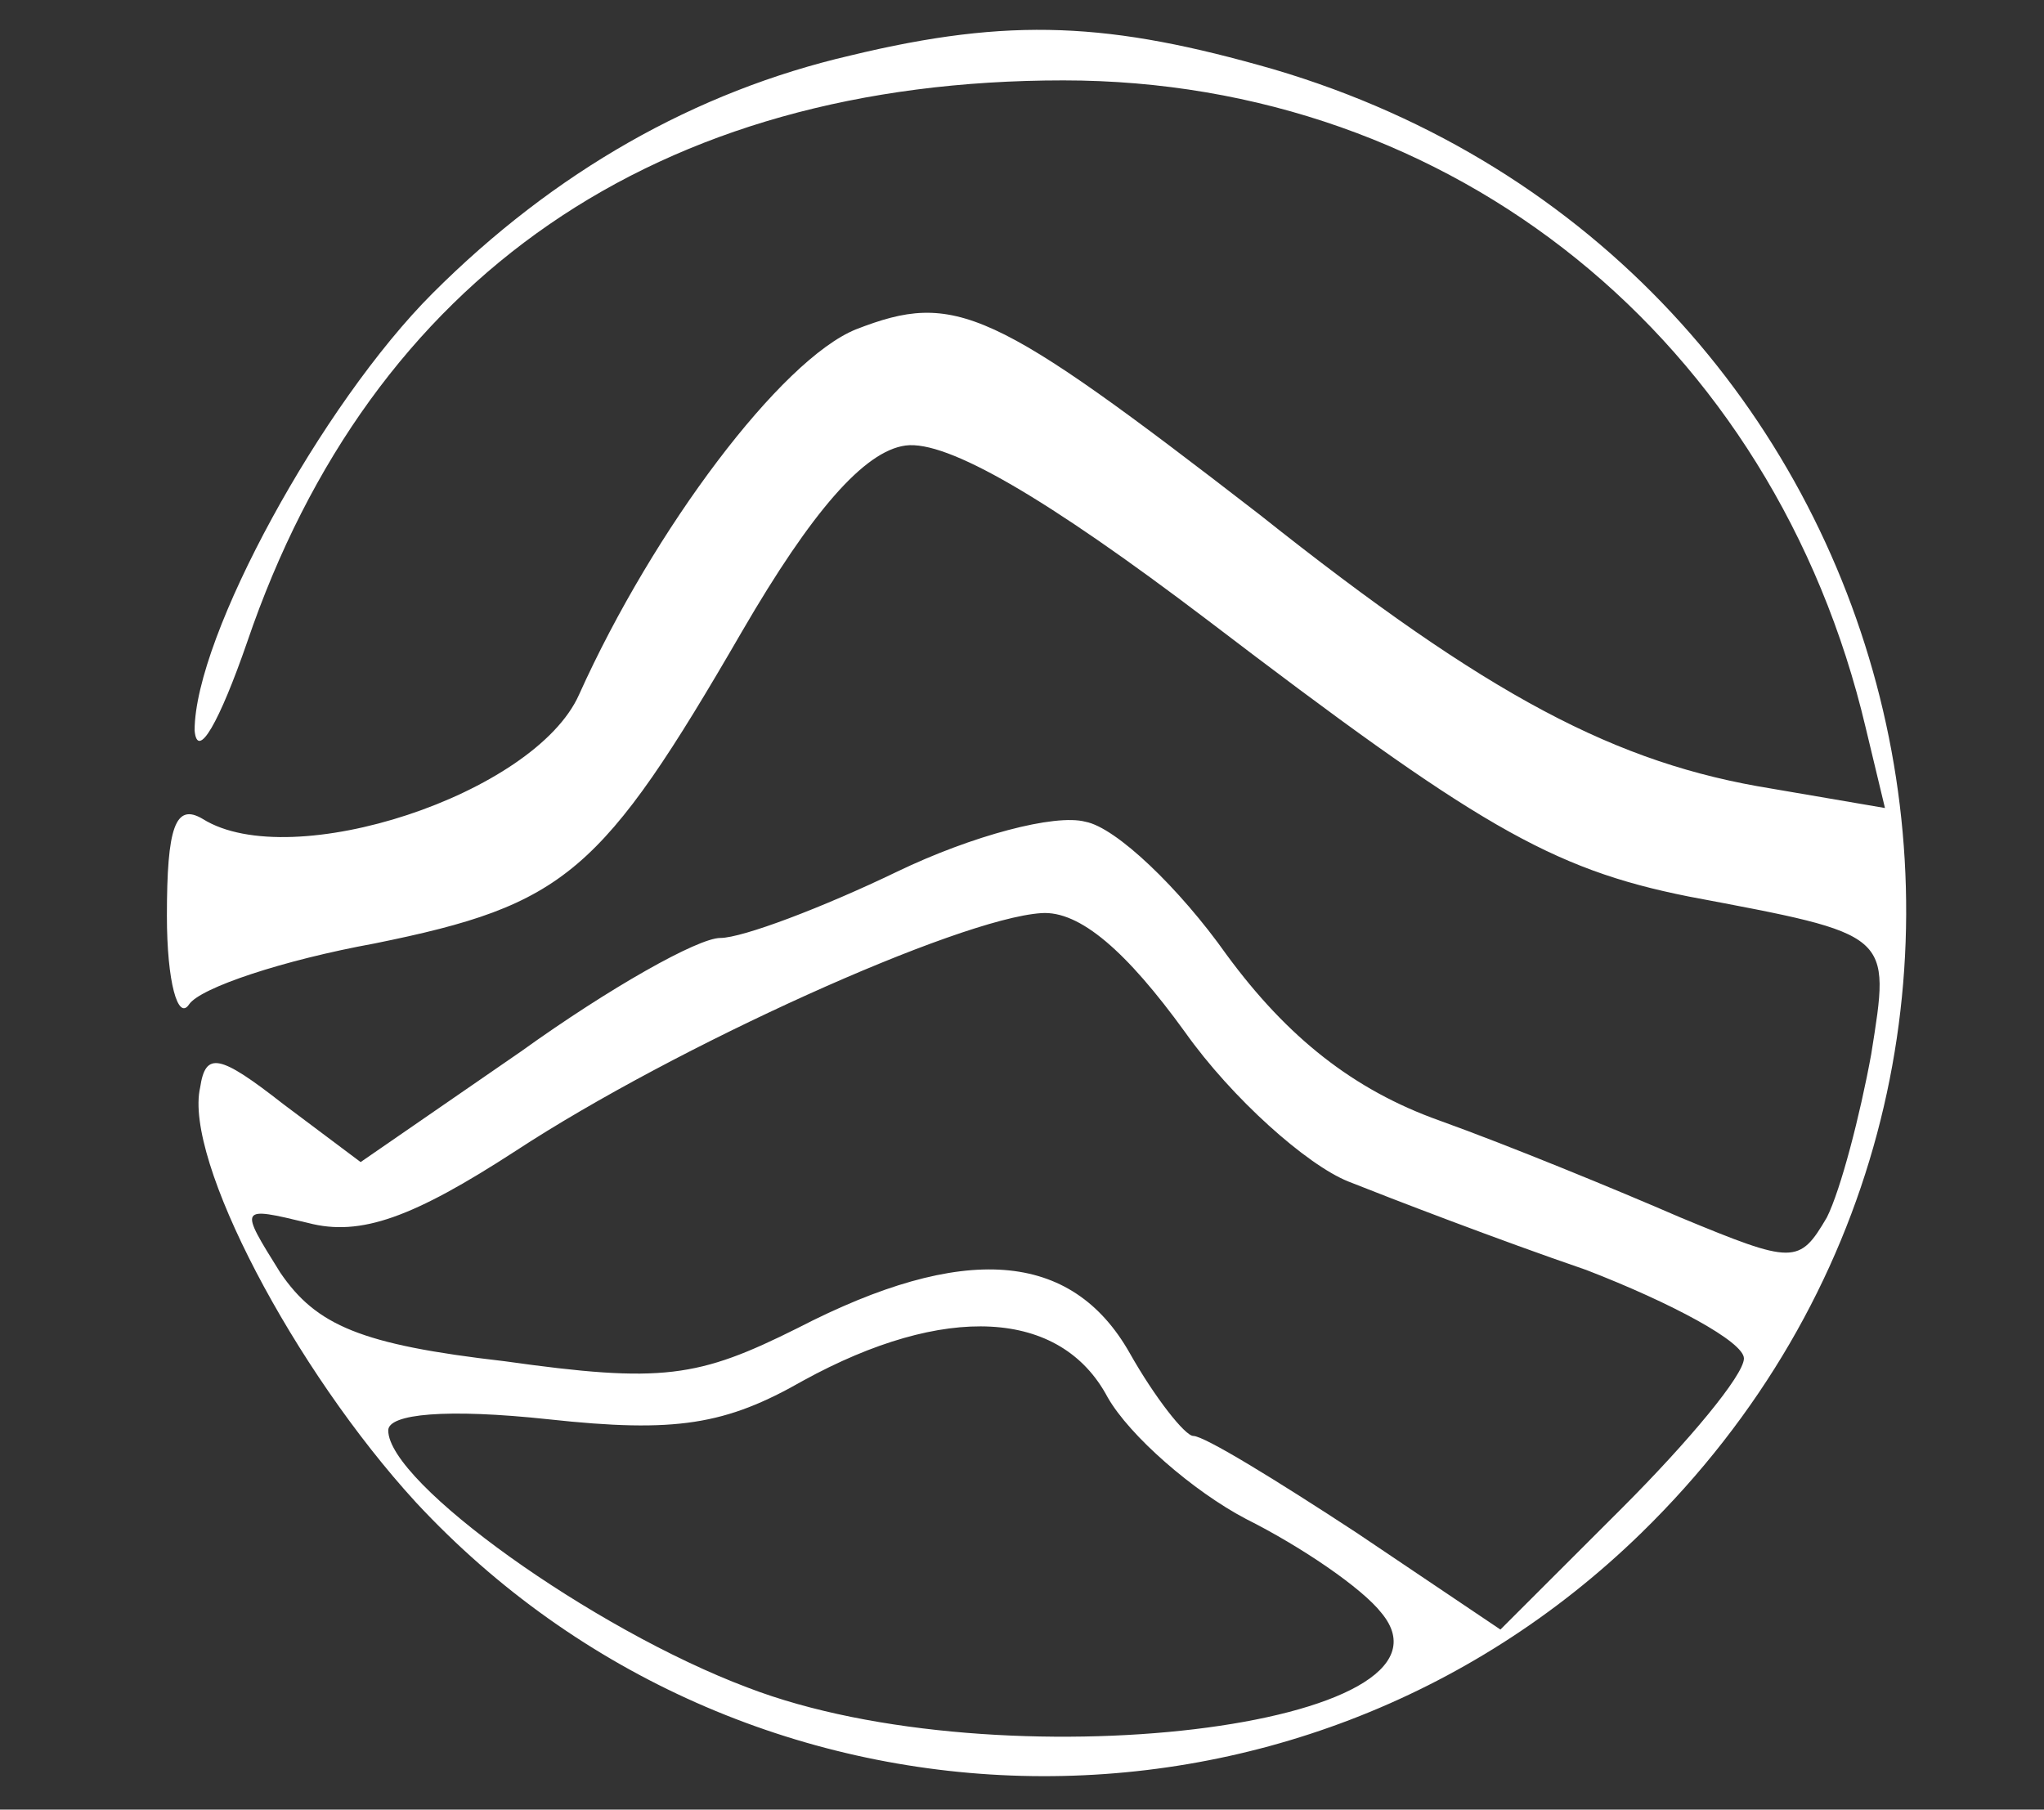 <?xml version="1.0" encoding="UTF-8"?> <svg xmlns="http://www.w3.org/2000/svg" xmlns:xlink="http://www.w3.org/1999/xlink" width="96" zoomAndPan="magnify" viewBox="0 0 72 63.75" height="85" preserveAspectRatio="xMidYMid meet" version="1.0"><rect x="0" y="0" width="72" height="63.75" fill="#333333" stroke="none"/><path fill="#ffffff" d="M 29.949 1.957 C 24.492 3.223 19.523 6.047 15.234 10.336 C 11.336 14.234 6.855 22.422 6.855 25.734 C 6.953 26.809 7.73 25.441 8.707 22.617 C 13.09 9.754 23.129 2.832 37.457 2.832 C 51.195 2.832 62.5 11.992 65.719 25.637 L 66.398 28.465 L 62.402 27.781 C 56.945 26.902 52.465 24.566 44.375 18.133 C 34.922 10.824 33.656 10.238 30.145 11.605 C 27.516 12.676 23.031 18.621 20.398 24.469 C 18.84 27.977 10.266 30.801 7.145 28.852 C 6.172 28.27 5.879 29.145 5.879 32.266 C 5.879 34.602 6.27 35.969 6.66 35.383 C 7.051 34.797 9.973 33.824 13.188 33.238 C 19.914 31.875 21.18 30.801 26.148 22.227 C 28.586 18.035 30.438 15.891 31.898 15.695 C 33.363 15.5 36.871 17.547 42.523 21.836 C 51.977 29.047 54.605 30.609 59.48 31.582 C 66.691 32.945 66.594 32.848 65.914 37.137 C 65.523 39.281 64.84 41.914 64.352 42.887 C 63.379 44.543 63.184 44.543 59.188 42.887 C 56.945 41.914 53.145 40.352 50.711 39.477 C 47.688 38.402 45.348 36.551 43.203 33.629 C 41.547 31.289 39.309 29.145 38.234 28.949 C 37.164 28.66 34.238 29.438 31.609 30.703 C 28.977 31.973 26.148 33.043 25.371 33.043 C 24.59 33.043 21.473 34.797 18.355 37.039 L 12.703 40.938 L 9.973 38.891 C 7.73 37.137 7.242 37.039 7.051 38.305 C 6.465 40.84 10.363 48.246 14.652 52.926 C 26.148 65.301 45.641 65.887 57.824 53.996 C 74.684 37.527 67.668 9.168 44.863 2.441 C 39.113 0.785 35.602 0.59 29.949 1.957 Z M 41.742 36.359 C 43.398 38.695 46.031 41.035 47.492 41.621 C 48.953 42.203 52.754 43.668 55.875 44.738 C 58.895 45.906 61.43 47.273 61.43 47.855 C 61.43 48.441 59.48 50.781 57.141 53.121 L 52.852 57.406 L 47.785 53.996 C 44.961 52.145 42.426 50.586 42.035 50.586 C 41.742 50.586 40.672 49.223 39.793 47.664 C 37.746 44.055 33.945 43.766 28.098 46.785 C 24.59 48.539 23.324 48.734 17.77 47.953 C 12.703 47.371 11.141 46.688 9.875 44.836 C 8.414 42.496 8.414 42.496 10.852 43.082 C 12.703 43.57 14.555 42.887 18.16 40.547 C 23.812 36.844 33.75 32.363 36.676 32.168 C 38.039 32.07 39.695 33.531 41.742 36.359 Z M 39.016 49.223 C 39.793 50.586 42.035 52.535 43.887 53.508 C 45.836 54.484 47.98 55.945 48.664 56.824 C 51.977 60.82 35.215 62.867 26.344 59.453 C 20.887 57.406 13.676 52.242 13.676 50.391 C 13.676 49.805 15.723 49.613 19.328 50 C 23.812 50.488 25.566 50.195 28.293 48.637 C 33.266 45.906 37.359 46.102 39.016 49.223 Z M 39.016 49.223 " fill-opacity="1" fill-rule="nonzero"></path></svg> 